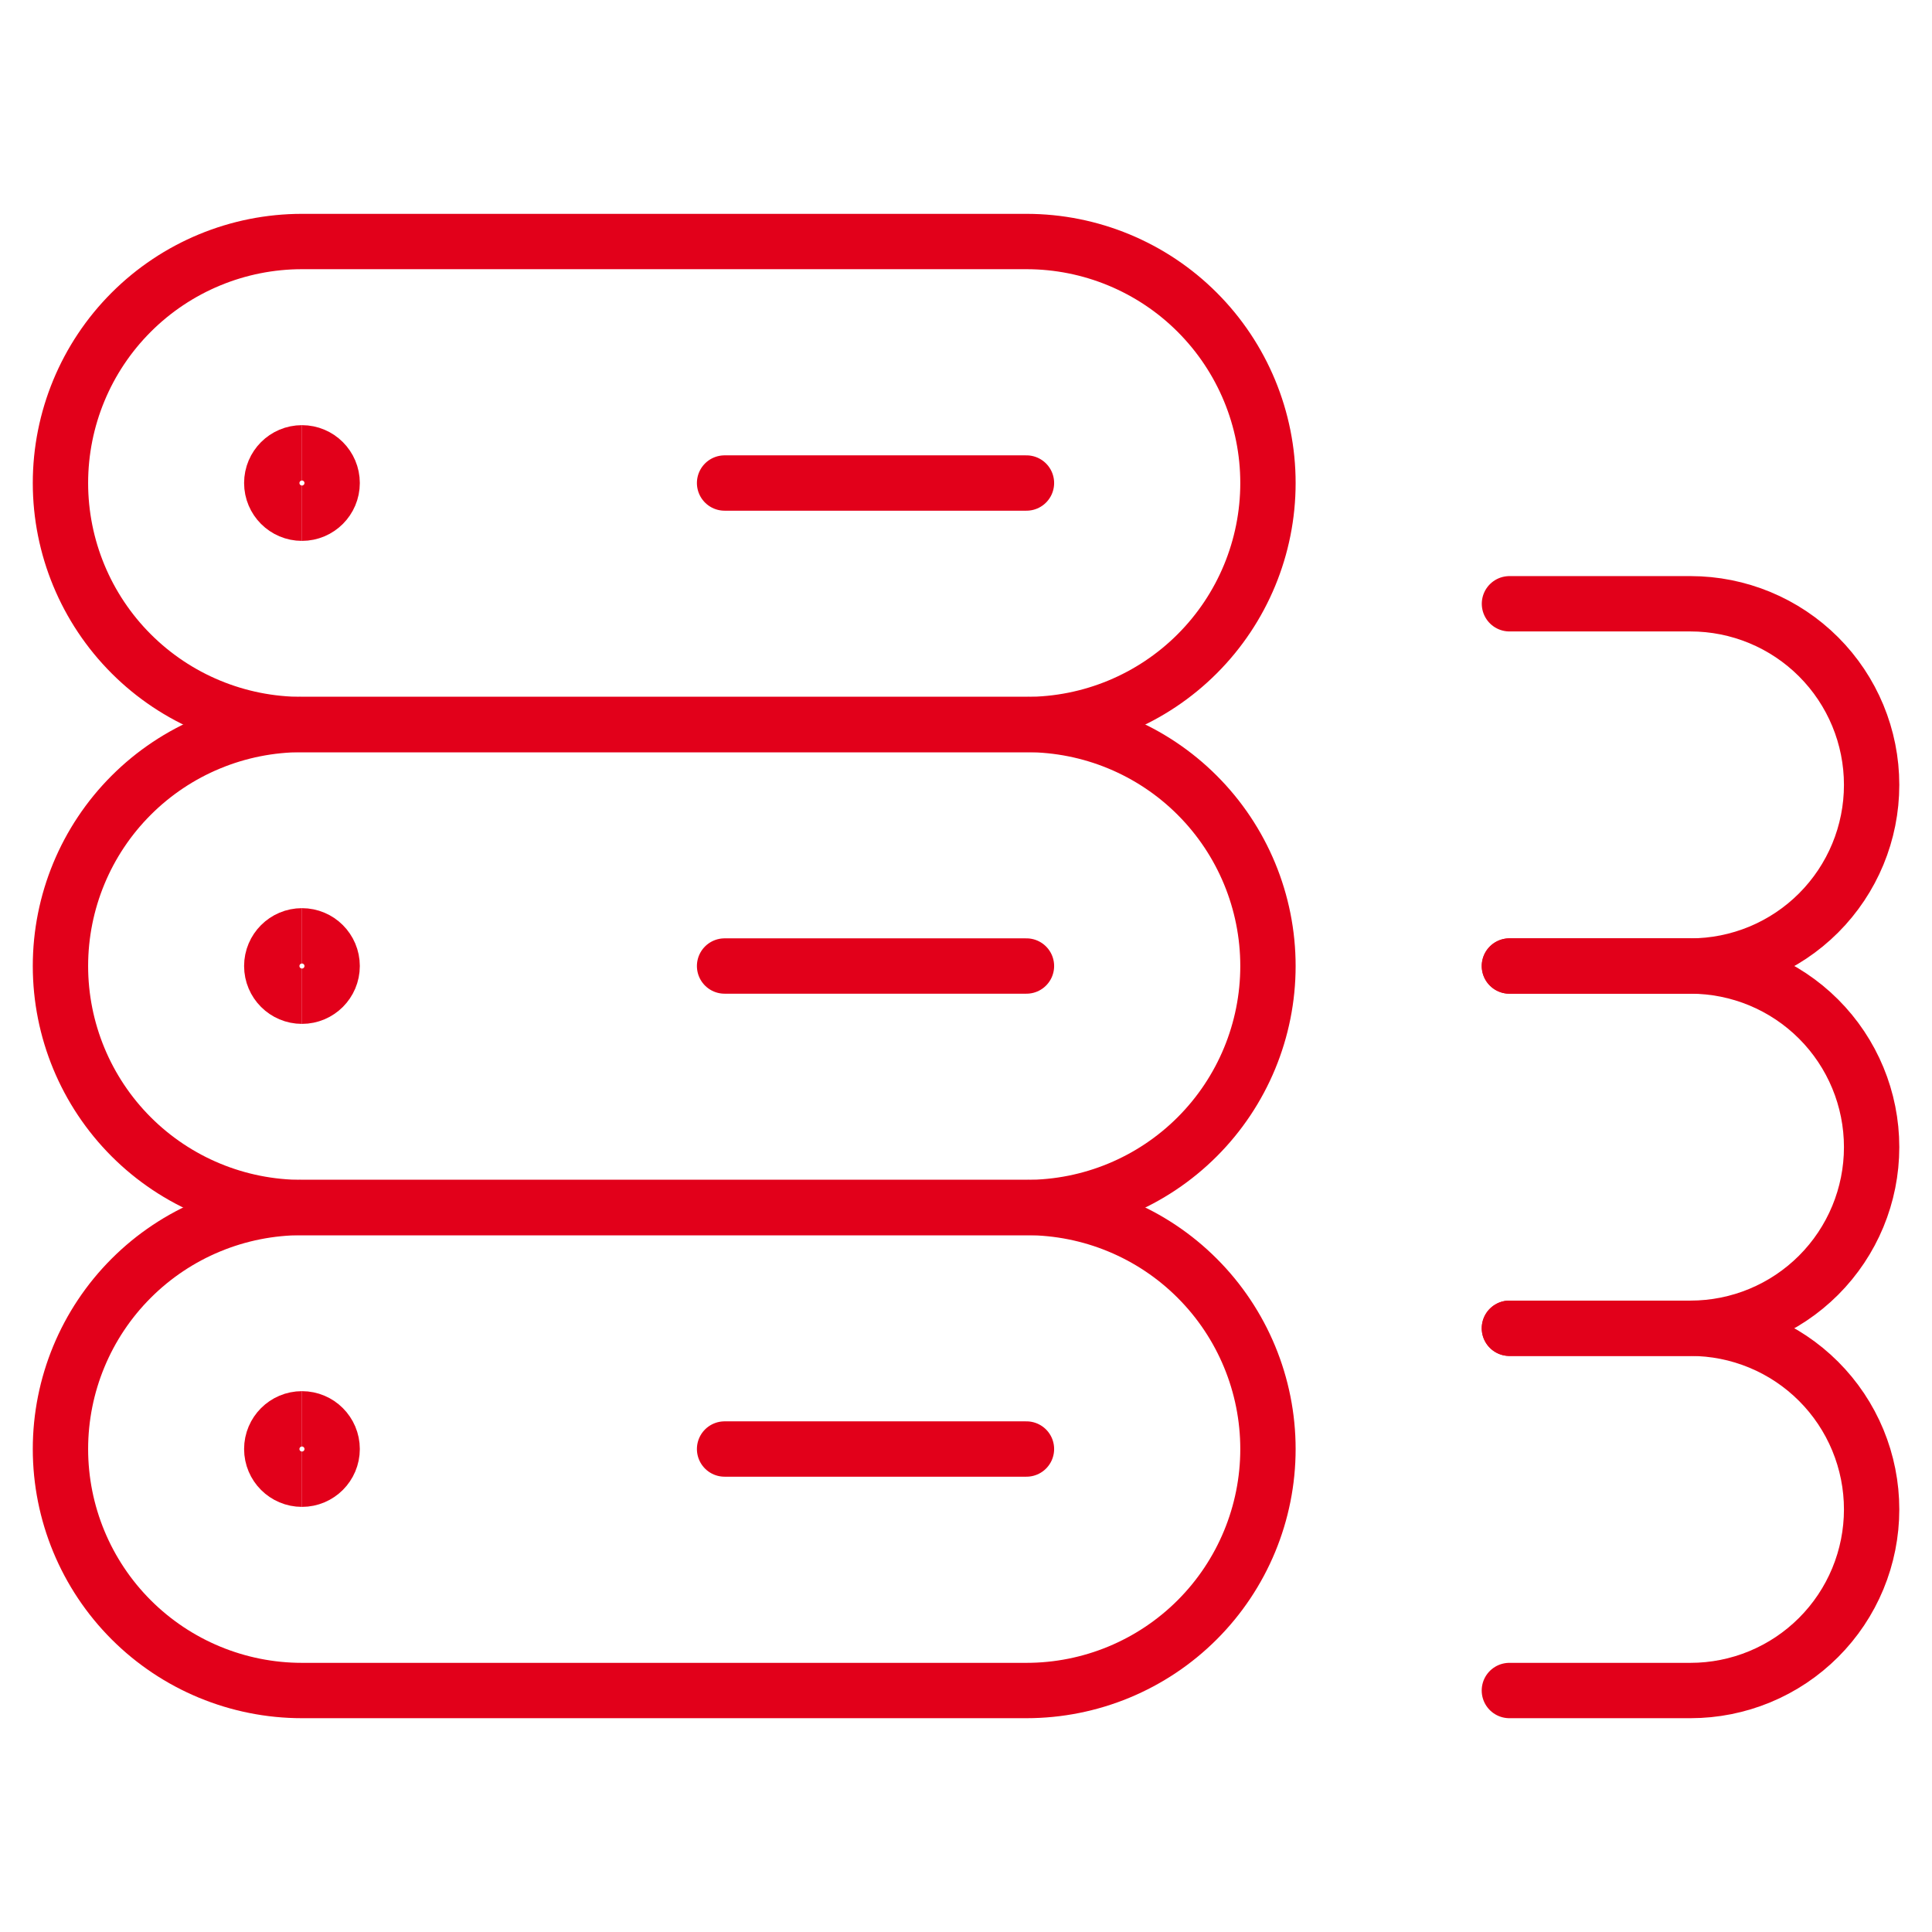 <?xml version="1.0" encoding="utf-8"?>
<!-- Generator: Adobe Illustrator 26.5.0, SVG Export Plug-In . SVG Version: 6.00 Build 0)  -->
<svg version="1.1" id="Server-Choose--Streamline-Ultimate"
	 xmlns="http://www.w3.org/2000/svg" xmlns:xlink="http://www.w3.org/1999/xlink" x="0px" y="0px" width="96px" height="96px"
	 viewBox="0 0 96 96" style="enable-background:new 0 0 96 96;" xml:space="preserve">
<style type="text/css">
	.st0{fill:none;stroke:#E2001A;stroke-width:2.75;stroke-linecap:round;stroke-linejoin:round;}
	.st1{fill:none;stroke:#E2001A;stroke-width:2.75;}
</style>
<path class="st0" d="M51.004,60.001c3.182,0,6.235,1.264,8.485,3.515
	c2.25,2.25,3.515,5.303,3.515,8.485c0,3.183-1.264,6.235-3.515,8.486
	s-5.303,3.514-8.485,3.514H15.004c-3.183,0-6.235-1.264-8.485-3.514
	s-3.515-5.303-3.515-8.486c0-3.182,1.264-6.235,3.515-8.485
	c2.25-2.25,5.303-3.515,8.485-3.515H51.004z"/>
<path class="st0" d="M63.004,48.001c0,3.183-1.264,6.235-3.515,8.486
	s-5.303,3.514-8.485,3.514H15.004c-3.183,0-6.235-1.264-8.485-3.514
	s-3.515-5.303-3.515-8.486c0-3.182,1.264-6.235,3.515-8.485
	c2.25-2.25,5.303-3.515,8.485-3.515h36c3.182,0,6.235,1.264,8.485,3.515
	C61.74,41.766,63.004,44.818,63.004,48.001L63.004,48.001z"/>
<path class="st0" d="M63.004,24.001c0,3.183-1.264,6.235-3.515,8.485
	c-2.25,2.25-5.303,3.515-8.485,3.515H15.004c-3.183,0-6.235-1.264-8.485-3.515
	c-2.25-2.25-3.515-5.303-3.515-8.485s1.264-6.235,3.515-8.485
	s5.303-3.515,8.485-3.515h36c3.182,0,6.235,1.264,8.485,3.515s3.515,5.303,3.515,8.485
	C63.004,24.001,63.004,24.001,63.004,24.001z"/>
<path class="st0" d="M36.004,24.001h15"/>
<path class="st0" d="M36.004,48.001h15"/>
<path class="st0" d="M36.004,72.001h15"/>
<path class="st0" d="M75.004,30.001H84c2.387,0,4.676,0.948,6.364,2.636
	C92.052,34.325,93,36.614,93,39.001c0,2.387-0.948,4.676-2.636,6.364
	C88.676,47.053,86.387,48.001,84,48.001h-9"/>
<path class="st0" d="M75.004,48.001H84c2.387,0,4.676,0.948,6.364,2.636
	C92.052,52.325,93,54.614,93,57.001c0,2.387-0.948,4.676-2.636,6.364
	C88.676,65.053,86.387,66.001,84,66.001h-9"/>
<path class="st0" d="M75.004,66.001H84c1.182,0,2.352,0.233,3.444,0.685
	c1.092,0.452,2.084,1.115,2.92,1.951c0.836,0.836,1.499,1.828,1.951,2.92
	C92.767,72.649,93,73.819,93,75.001c0,1.182-0.233,2.352-0.685,3.444
	c-0.452,1.092-1.115,2.084-1.951,2.92c-0.836,0.836-1.828,1.499-2.92,1.951
	C86.352,83.768,85.182,84.001,84,84.001h-9"/>
<path class="st1" d="M15.004,25.501c-0.828,0-1.5-0.672-1.5-1.5c0-0.828,0.672-1.5,1.5-1.5"/>
<path class="st1" d="M15.004,25.501c0.828,0,1.5-0.672,1.5-1.5c0-0.828-0.672-1.5-1.5-1.5"/>
<path class="st1" d="M15.004,49.501c-0.828,0-1.5-0.671-1.5-1.5c0-0.828,0.672-1.5,1.5-1.5"/>
<path class="st1" d="M15.004,49.501c0.828,0,1.5-0.671,1.5-1.5c0-0.828-0.672-1.5-1.5-1.5"/>
<g>
	<path class="st1" d="M15.004,73.501c-0.828,0-1.5-0.671-1.5-1.5c0-0.828,0.672-1.5,1.5-1.5"/>
	<path class="st1" d="M15.004,73.501c0.828,0,1.5-0.671,1.5-1.5c0-0.828-0.672-1.5-1.5-1.5"/>
</g>
</svg>
